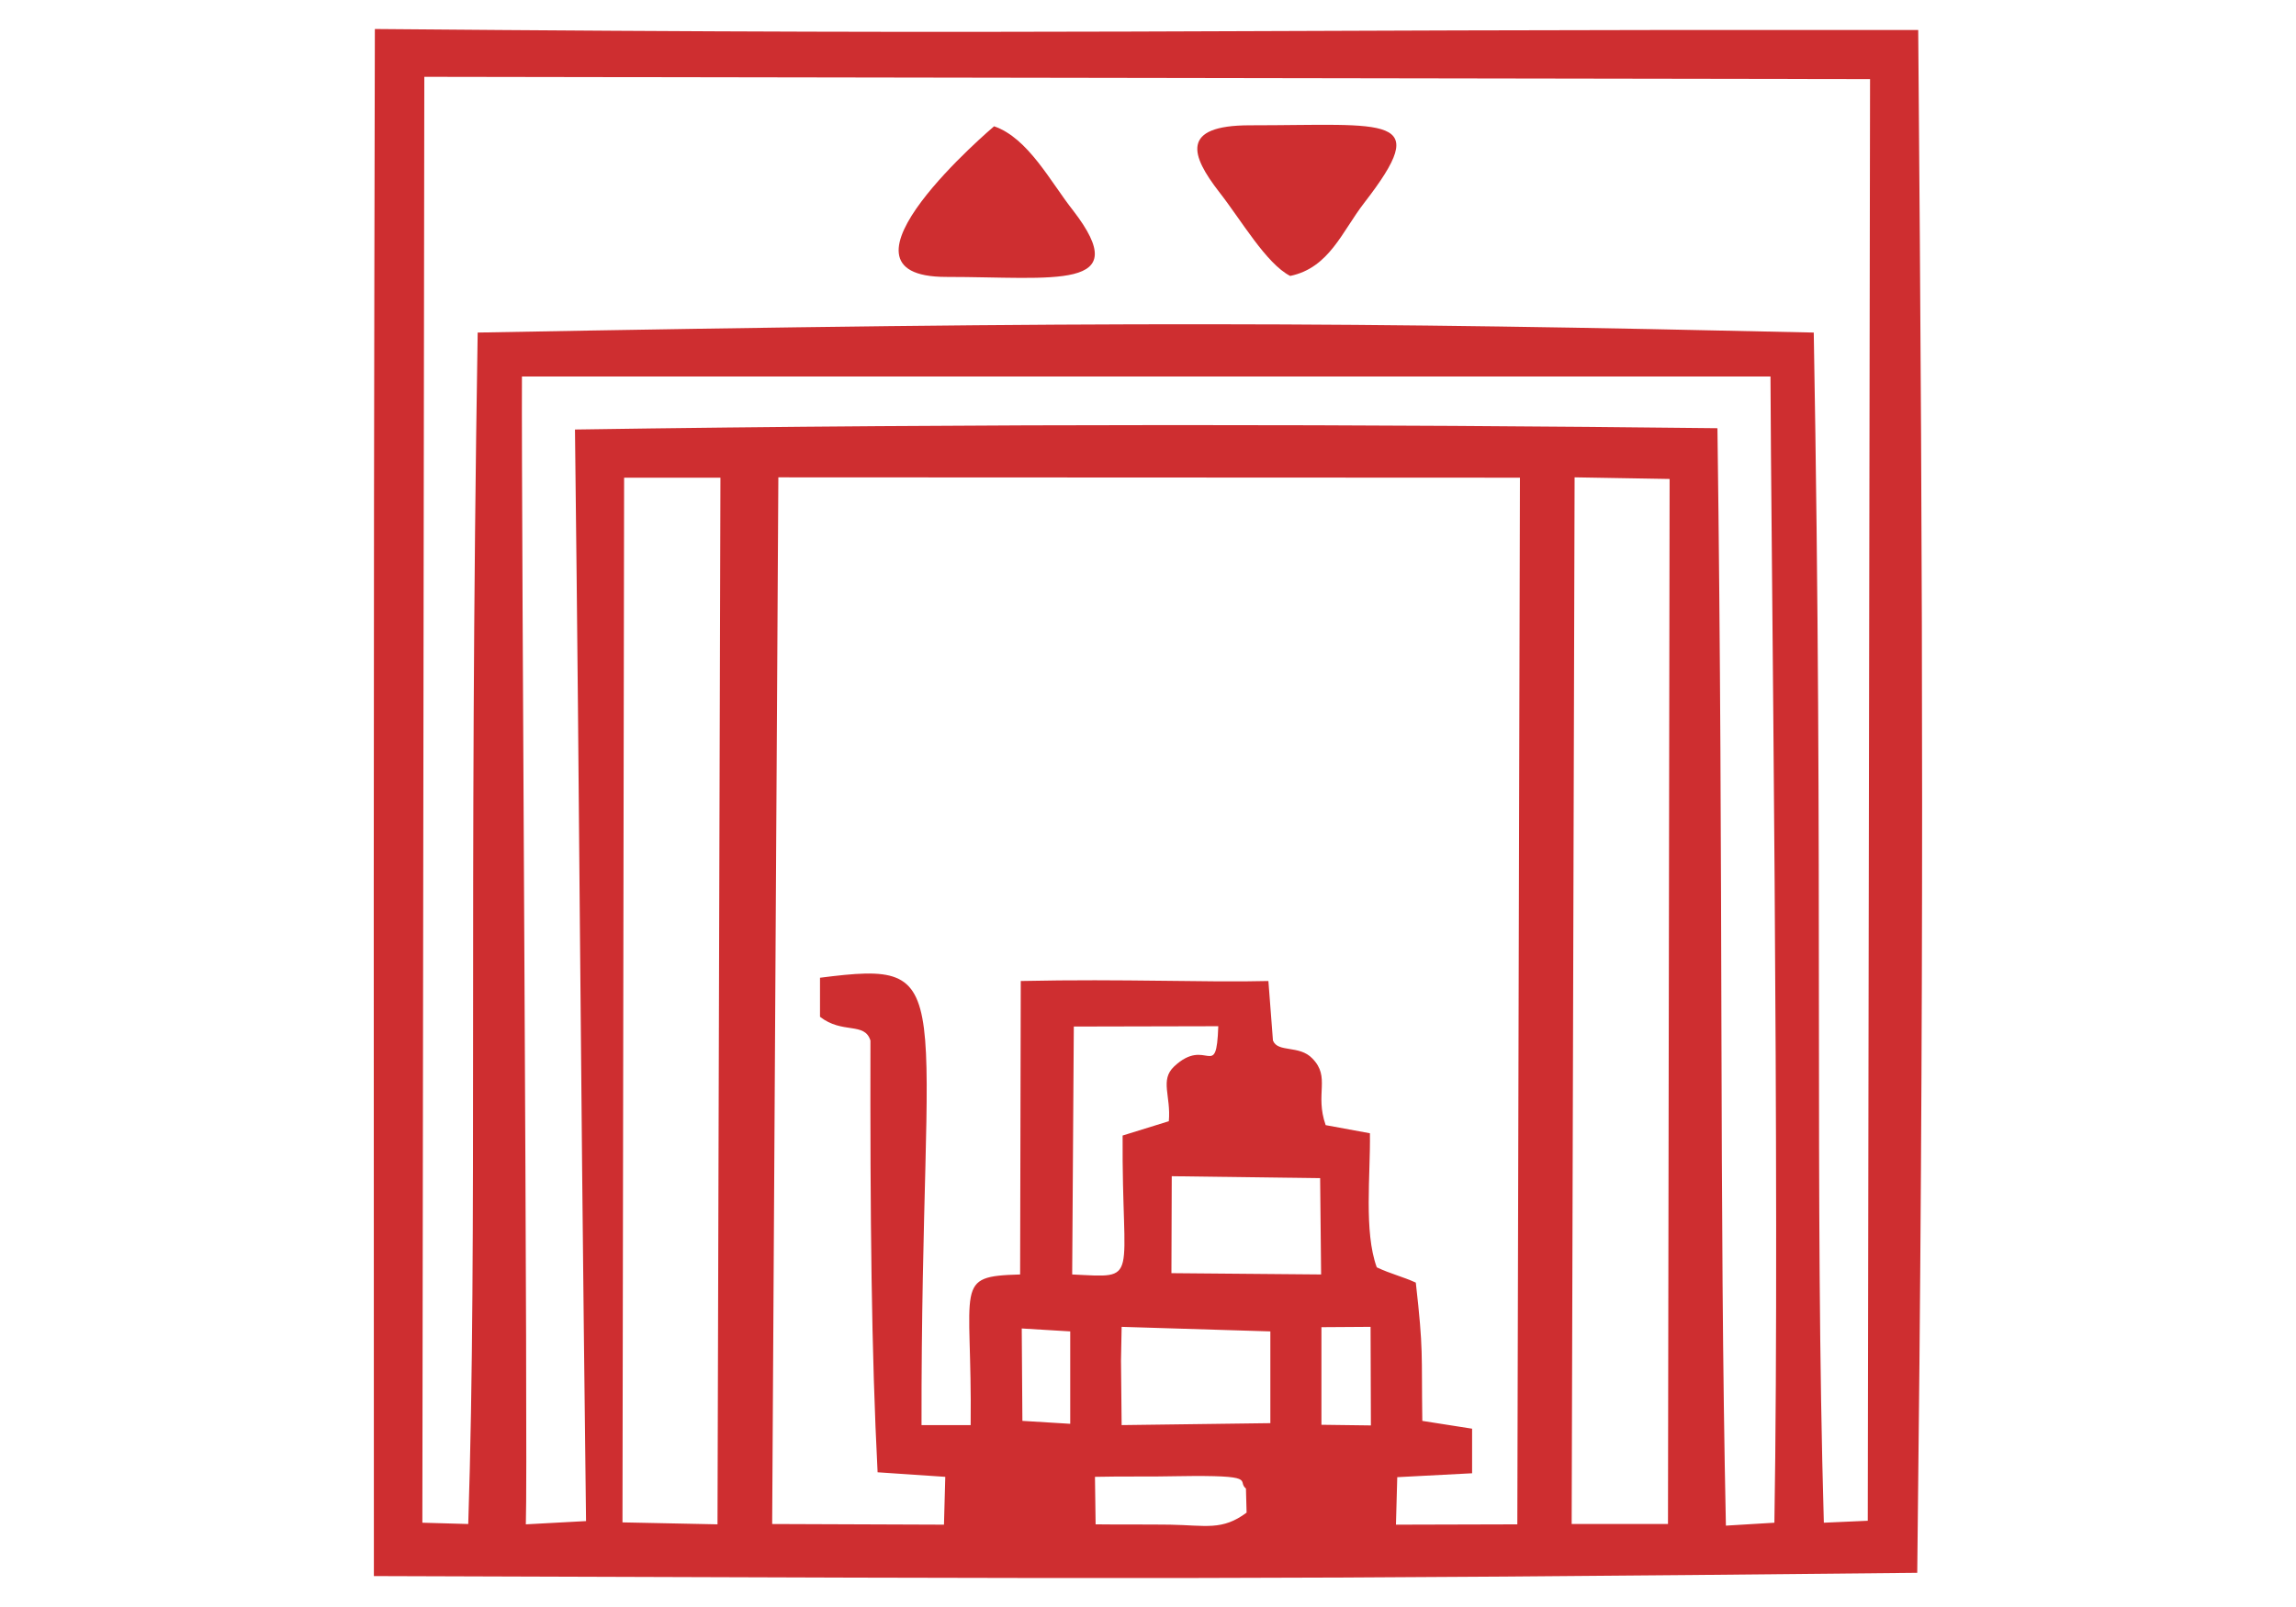 <?xml version="1.0" encoding="UTF-8"?>
<!DOCTYPE svg PUBLIC "-//W3C//DTD SVG 1.1//EN" "http://www.w3.org/Graphics/SVG/1.1/DTD/svg11.dtd">
<!-- Creator: CorelDRAW SE -->
<svg xmlns="http://www.w3.org/2000/svg" xml:space="preserve" width="70.555mm" height="49.389mm" version="1.1" style="shape-rendering:geometricPrecision; text-rendering:geometricPrecision; image-rendering:optimizeQuality; fill-rule:evenodd; clip-rule:evenodd"
viewBox="0 0 7056 4939"
 xmlns:xlink="http://www.w3.org/1999/xlink">
 <defs>
  <style type="text/css">
   <![CDATA[
    .fil0 {fill:none}
    .fil1 {fill:#CE2E30}
   ]]>
  </style>
 </defs>
 <g id="Warstwa_x0020_1">
  <rect class="fil0" width="7056" height="4939"/>
  <g id="_519482272">
   <path class="fil1" d="M1152 89c-5,2183 -3,3296 -3,4755 2415,8 2693,11 4743,-10 21,-1782 18,-2949 3,-4742 -2316,-2 -2562,16 -4743,-3zm2143 3828c212,10 152,28 155,-427l142 -44c7,-78 -28,-126 16,-168 101,-95 130,49 136,-124l-444 1 -5 762zm72 768c74,1 152,0 229,1 110,2 160,19 235,-37l-2 -74c-30,-24 43,-42 -208,-38 -85,2 -171,0 -256,2l2 146zm694 -306l152 2 -1 -303 -151 1 0 300zm-616 -197l2 198 457 -6 0 -282 -457 -14 -2 104zm-303 185l147 9 0 -284 -149 -9 2 284zm458 -454l460 4 -3 -296 -456 -6 -1 298zm-1227 771l528 2 4 -147 -208 -14c-19,-368 -23,-783 -22,-1327 -18,-58 -86,-19 -155,-73l0 -120c438,-56 310,14 312,1375l151 0c5,-436 -55,-457 152,-463l2 -902c322,-7 569,5 761,0l14 183c15,38 81,13 121,55 57,58 7,108 41,205l136 25c2,128 -19,302 21,412 42,20 81,29 120,47 24,212 17,212 20,425l153 24 0 137 -230 12 -4 146 373 -1 8 -3217 -2279 -1 -19 3217zm2457 0l296 0 5 -3212 -292 -5 -9 3217zm-2917 -5l292 6 9 -3217 -296 0 -5 3211zm-297 6l185 -10c-21,-1750 -18,-2007 -34,-3355 1258,-19 2468,-16 3511,-4 19,1414 5,2380 26,3373l149 -9c17,-1011 -11,-3073 -12,-3523l-3837 0c-2,452 19,3318 12,3528zm-318 -5l141 4c29,-892 1,-1938 29,-3662 1944,-36 2688,-32 4106,0 30,1694 2,2650 31,3658l135 -6 7 -4431 -4443 -7 -6 4444z"/>
   <path class="fil1" d="M3965 848c120,-25 159,-136 227,-224 213,-275 77,-239 -351,-239 -216,0 -180,94 -95,204 69,88 145,221 219,259z"/>
   <path class="fil1" d="M2908 851c333,0 581,44 390,-204 -69,-87 -138,-223 -243,-259 0,0 -547,463 -147,463z"/>
  </g>
 </g>
</svg>
